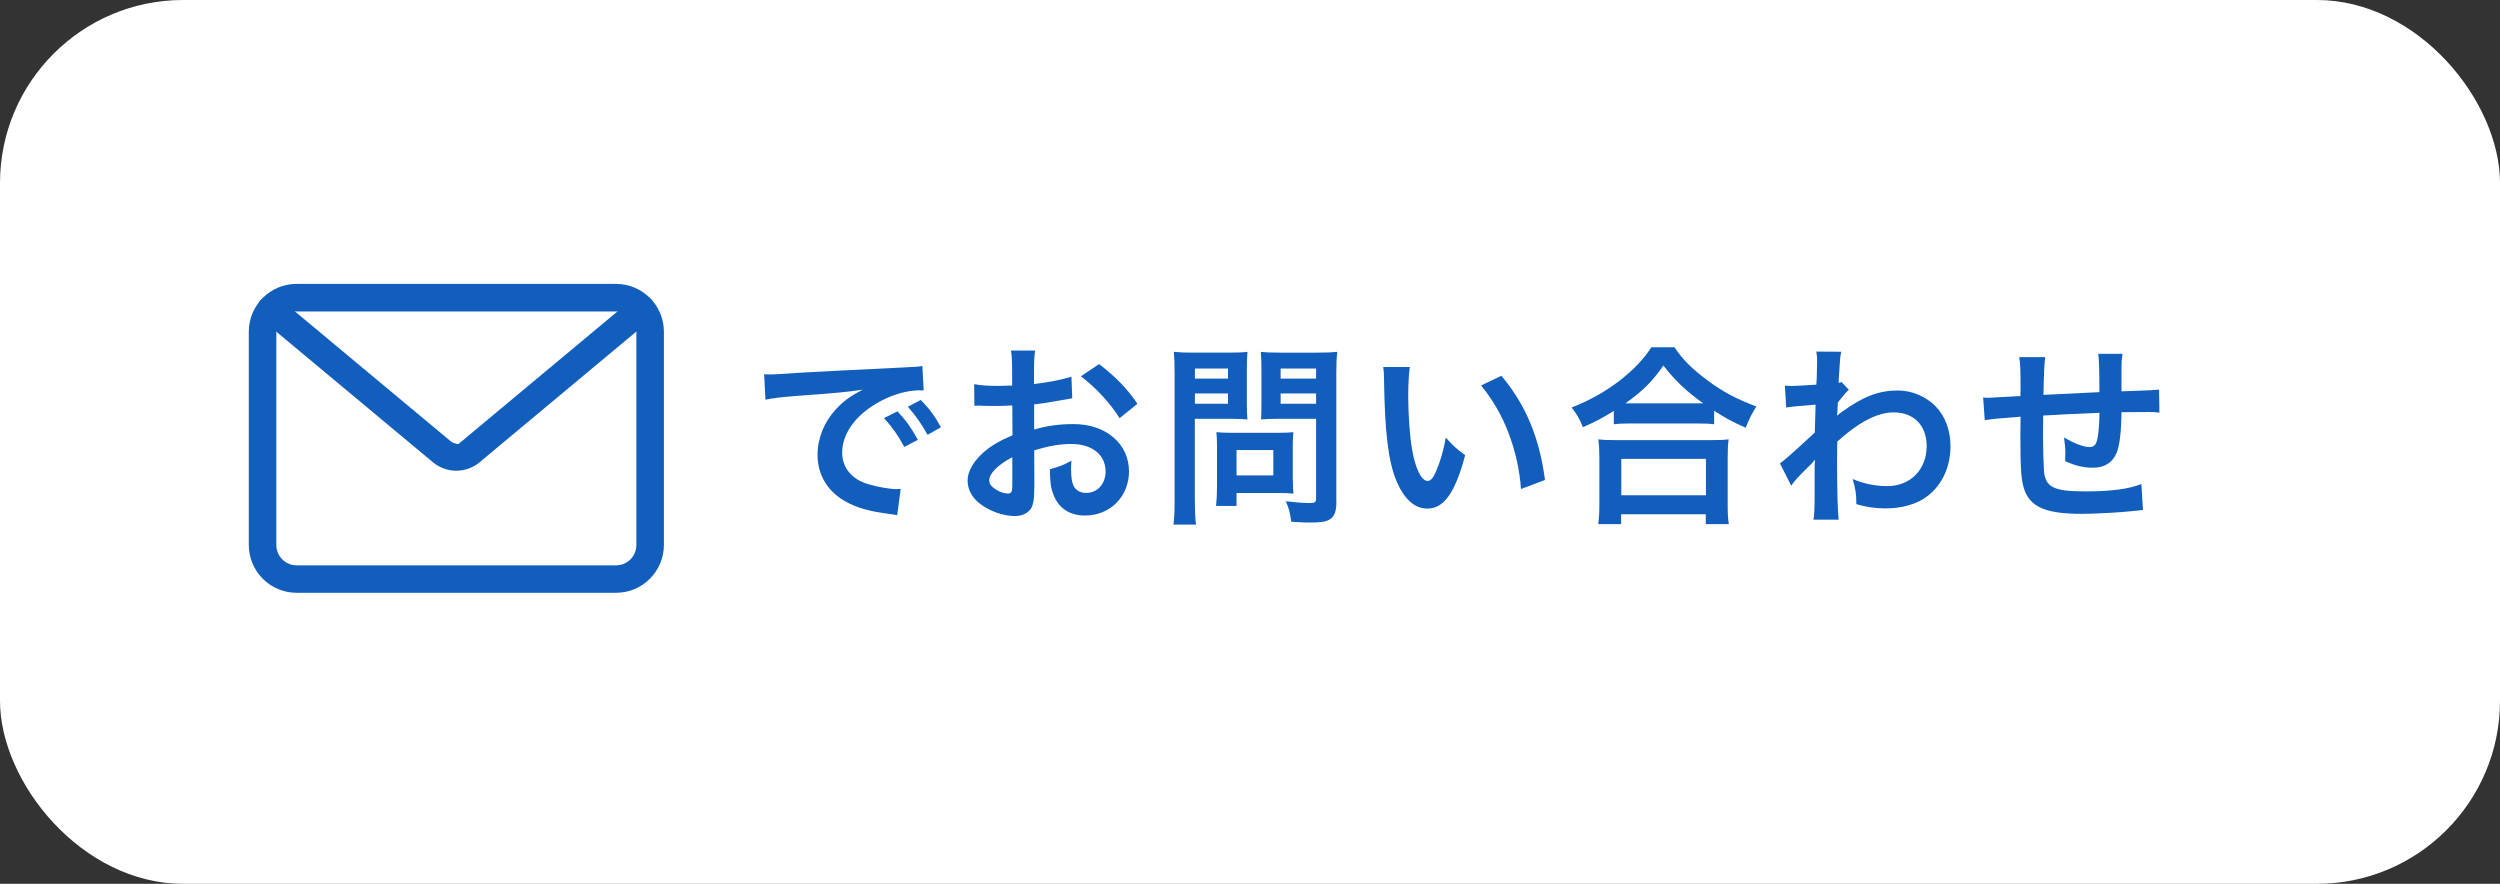 <?xml version="1.0" encoding="UTF-8"?><svg id="_レイヤー_2" xmlns="http://www.w3.org/2000/svg" viewBox="0 0 284.08 100.43"><rect x="0" y="0" width="284.08" height="100.43" fill="#333333" stroke="none"/><defs><style>.cls-1{fill:#fff;}.cls-2{fill:#125ebd;}</style></defs><g id="_レイヤー_1-2"><rect class="cls-1" width="284.08" height="100.43" rx="20.81" ry="20.81"/><path class="cls-2" d="m86.83,42.53c.48.02.73.02.84.02q.4,0,3.63-.22c1.61-.09,5.37-.29,11.24-.57,1.8-.09,1.91-.09,2.27-.18l.15,2.79q-.24-.02-.46-.02c-1.32,0-2.95.44-4.36,1.19-2.79,1.45-4.44,3.65-4.44,5.88,0,1.72,1.08,3.04,2.93,3.59,1.08.33,2.49.57,3.28.57.02,0,.22,0,.44-.02l-.4,2.99c-.29-.07-.33-.07-.75-.13-2.42-.31-3.81-.7-5.15-1.45-2.02-1.14-3.15-3.01-3.15-5.3,0-1.87.75-3.72,2.09-5.17.84-.9,1.63-1.5,3.06-2.22-1.78.26-3.15.4-7.42.7-1.96.15-2.97.29-3.65.44l-.15-2.88Zm15.16,4.22c.97,1.03,1.56,1.87,2.31,3.23l-1.54.81c-.73-1.34-1.34-2.22-2.31-3.28l1.54-.77Zm3.41,2.66c-.66-1.21-1.39-2.24-2.24-3.19l1.47-.77c.99,1.01,1.61,1.85,2.29,3.1l-1.52.86Z"/><path class="cls-2" d="m117.52,55.49c0,.9-.04,1.43-.18,1.87-.2.77-.99,1.28-2.02,1.28-1.39,0-3.06-.62-4.16-1.56-.79-.68-1.21-1.54-1.21-2.49,0-1.03.68-2.2,1.89-3.26.79-.68,1.76-1.25,3.21-1.87l-.02-3.39q-.18,0-.9.04c-.33.02-.64.02-1.19.02-.33,0-.95-.02-1.21-.02-.29-.02-.48-.02-.55-.02-.09,0-.26,0-.46.02l-.02-2.46c.62.13,1.5.2,2.66.2.22,0,.46,0,.77-.02.53-.02.64-.02.88-.02v-1.45c0-1.25-.02-1.83-.13-2.53h2.75c-.11.7-.13,1.17-.13,2.4v1.41c1.65-.2,3.12-.48,4.25-.84l.09,2.46c-.4.07-.81.13-2.33.4-.73.13-1.17.2-2,.29v2.86c1.5-.44,2.88-.62,4.49-.62,3.67,0,6.29,2.24,6.29,5.37,0,2.86-2.13,5.02-5,5.02-1.78,0-3.04-.86-3.61-2.44-.29-.75-.37-1.47-.37-2.82,1.12-.31,1.5-.46,2.44-.97-.04.42-.04.62-.04.97,0,.92.09,1.52.31,1.94.24.46.77.75,1.39.75,1.3,0,2.22-1.03,2.22-2.44,0-1.89-1.54-3.12-3.89-3.12-1.32,0-2.66.24-4.22.73l.02,4.33Zm-2.49-3.54c-1.65.88-2.62,1.85-2.62,2.64,0,.37.22.7.73,1.01.44.31.99.48,1.41.48.37,0,.48-.2.48-.92v-3.21Zm12.19-4.44c-1.1-1.74-2.71-3.48-4.4-4.75l2.07-1.39c1.91,1.47,3.19,2.79,4.36,4.51l-2.02,1.63Z"/><path class="cls-2" d="m135.78,56.9c0,1.32.04,2.13.13,2.71h-2.57c.09-.66.13-1.36.13-2.73v-14.41c0-1.17-.02-1.78-.09-2.49.68.07,1.19.09,2.24.09h3.89c1.14,0,1.65-.02,2.24-.09-.04.7-.07,1.21-.07,2.07v3.63c0,.99.02,1.5.07,1.98-.53-.04-1.3-.07-2.02-.07h-3.96v9.31Zm0-13.88h3.76v-1.14h-3.76v1.14Zm0,2.86h3.76v-1.17h-3.76v1.17Zm11.13,8.71c0,.64.02,1.08.07,1.5-.46-.04-.92-.07-1.56-.07h-4.91v1.47h-2.33c.07-.62.11-1.3.11-2.13v-4.71c0-.59-.02-1.08-.07-1.54.48.04.99.07,1.63.07h5.43c.68,0,1.23-.02,1.69-.07-.04.44-.07.88-.07,1.52v3.96Zm-6.4-.57h4.18v-2.88h-4.18v2.88Zm11.35,2.88c0,1.21-.2,1.78-.77,2.13-.44.26-1.03.35-2.31.35-.35,0-.59,0-2.05-.09-.15-1.06-.26-1.52-.62-2.33.92.11,1.98.2,2.71.2.62,0,.73-.09.73-.57v-9h-4.25c-.73,0-1.52.02-2,.07.02-.59.04-1.03.04-1.98v-3.63c0-.84-.02-1.43-.07-2.07.66.07,1.14.09,2.24.09h4.18c1.06,0,1.58-.02,2.27-.09-.09.73-.11,1.39-.11,2.46v14.46Zm-6.34-13.88h4.03v-1.14h-4.03v1.14Zm0,2.86h4.03v-1.17h-4.03v1.17Z"/><path class="cls-2" d="m160.2,41.71c-.11.81-.18,1.89-.18,3.34,0,1.91.18,4.55.42,5.9.37,2.29,1.08,3.7,1.78,3.7.33,0,.64-.33.9-.95.53-1.19.92-2.51,1.17-3.98.77.88,1.12,1.21,2.2,2-1.14,4.29-2.42,6.07-4.29,6.07-1.47,0-2.66-1.08-3.54-3.19-.9-2.2-1.3-5.39-1.39-11.49-.02-.77-.02-.92-.09-1.41h3.01Zm10.41.99c2.77,3.32,4.31,7,4.95,11.84l-2.73,1.03c-.13-2.07-.64-4.36-1.41-6.36-.75-2-1.8-3.78-3.12-5.41l2.31-1.1Z"/><path class="cls-2" d="m183.39,46.69c-1.43.88-2,1.19-3.52,1.85-.37-.92-.64-1.39-1.28-2.24,2.05-.79,3.92-1.85,5.61-3.17,1.52-1.21,2.55-2.31,3.45-3.67h2.62c.95,1.41,1.94,2.4,3.7,3.72,1.72,1.3,3.37,2.18,5.61,3.01-.57.92-.79,1.34-1.21,2.42-1.56-.7-2.24-1.06-3.59-1.94v1.54c-.55-.07-1.1-.09-1.98-.09h-7.53c-.7,0-1.32.02-1.89.09v-1.52Zm-1.78,12.87c.09-.7.13-1.36.13-2.33v-5.13c0-.9-.04-1.54-.11-2.18.48.07,1.01.09,1.89.09h11c.88,0,1.41-.02,1.91-.09-.09.62-.11,1.23-.11,2.18v5.15c0,1.01.02,1.63.13,2.31h-2.62v-1.12h-9.62v1.12h-2.62Zm2.62-3.28h9.62v-4.14h-9.62v4.14Zm8.56-10.45h.75c-1.94-1.39-3.15-2.53-4.53-4.29-1.32,1.89-2.29,2.84-4.31,4.29h8.1Z"/><path class="cls-2" d="m202.24,52.67c.51-.35,1.36-1.1,3.98-3.52.04-1.34.04-1.36.09-3.17q-2.66.2-3.34.33l-.15-2.49c.35.02.53.04.73.04.4,0,1.61-.07,2.84-.15.04-.57.07-.86.07-1.65,0-.42.02-.73.02-.92v-.22c0-.35-.02-.53-.09-.97l2.84.02c-.13.57-.13.59-.22,2.11q-.02.42-.07,1.03v.4c.15-.04.2-.04.31-.11l.84.9c-.31.26-.46.44-1.25,1.43-.04.95-.07,1.43-.09,1.5l.04-.02c.09-.09.24-.22.53-.42,2.4-1.74,4.18-2.42,6.34-2.42,1.58,0,3.19.68,4.29,1.8,1.1,1.14,1.69,2.75,1.69,4.53,0,2.77-1.32,5.1-3.5,6.23-1.12.55-2.42.84-3.92.84-1.12,0-2.16-.15-3.28-.48,0-1.17-.07-1.65-.42-2.86,1.23.53,2.6.81,3.92.81,2.64,0,4.49-1.87,4.49-4.55,0-2.35-1.45-3.83-3.76-3.83-1.83,0-3.98,1.12-6.4,3.32l-.02,2.29c0,3.15.07,5.61.18,6.58h-2.86c.11-.66.13-1.3.13-3.52v-1.96c0-.62,0-.86.04-1.3h-.04c-.15.22-.31.4-.97,1.03-.79.77-1.41,1.45-1.69,1.89l-1.28-2.53Z"/><path class="cls-2" d="m243.49,57.95q-.24.02-.99.11c-1.61.18-4.51.33-5.96.33-4.11,0-5.9-.79-6.56-2.9-.31-.99-.4-2.22-.4-6.01,0-.33,0-.42.02-2.13q-3.08.22-4.07.4l-.18-2.57c.31.02.53.02.64.02.2,0,1.41-.07,3.59-.2.02-.35.02-.55.02-.68,0-2.33-.02-2.95-.15-3.74h2.95q-.13.81-.2,4.29,3.08-.15,6.36-.31,0-3.5-.13-4.36h2.75c-.09.7-.11.97-.11,1.52v2.75q3.54-.11,4.27-.2l.04,2.62c-.51-.07-.7-.07-1.25-.07-.77,0-2.02.02-3.06.02-.02,2.22-.22,3.87-.57,4.66-.48,1.1-1.39,1.65-2.68,1.65-1.03,0-2-.22-3.15-.75.02-.44.02-.57.02-.88,0-.59-.04-1.01-.15-1.8,1.19.68,2.22,1.08,2.88,1.08.57,0,.81-.29.95-1.14.11-.64.18-1.52.2-2.75q-3.34.13-6.4.31v.59q0,.11-.02,1.28v.46c0,1.14.07,3.54.11,3.98.18,1.85,1.12,2.31,4.71,2.31,2.86,0,4.93-.26,6.36-.84l.18,2.95Z"/><path class="cls-2" d="m70.01,67.36h-36.31c-3,0-5.43-2.44-5.43-5.44v-24.23c0-3,2.44-5.43,5.43-5.43h36.31c3,0,5.43,2.44,5.43,5.43v24.23c0,3-2.44,5.44-5.43,5.44Zm-36.31-31.97c-1.27,0-2.3,1.03-2.3,2.31v24.23c0,1.27,1.03,2.31,2.3,2.31h36.31c1.27,0,2.3-1.03,2.3-2.31v-24.23c0-1.27-1.03-2.31-2.3-2.31h-36.31Z"/><path class="cls-2" d="m51.85,53.49c-.94,0-1.87-.32-2.64-.95l-19.42-16.19c-.66-.55-.75-1.54-.2-2.2.55-.66,1.54-.75,2.2-.2l19.42,16.19c.37.3.9.3.83.36l19.42-16.19c1.1-.92,2.09-.83,2.64-.16.55.66.46,1.65-.2,2.2l-19.42,16.19c-.76.64-1.7.95-2.64.95Z"/></g></svg>